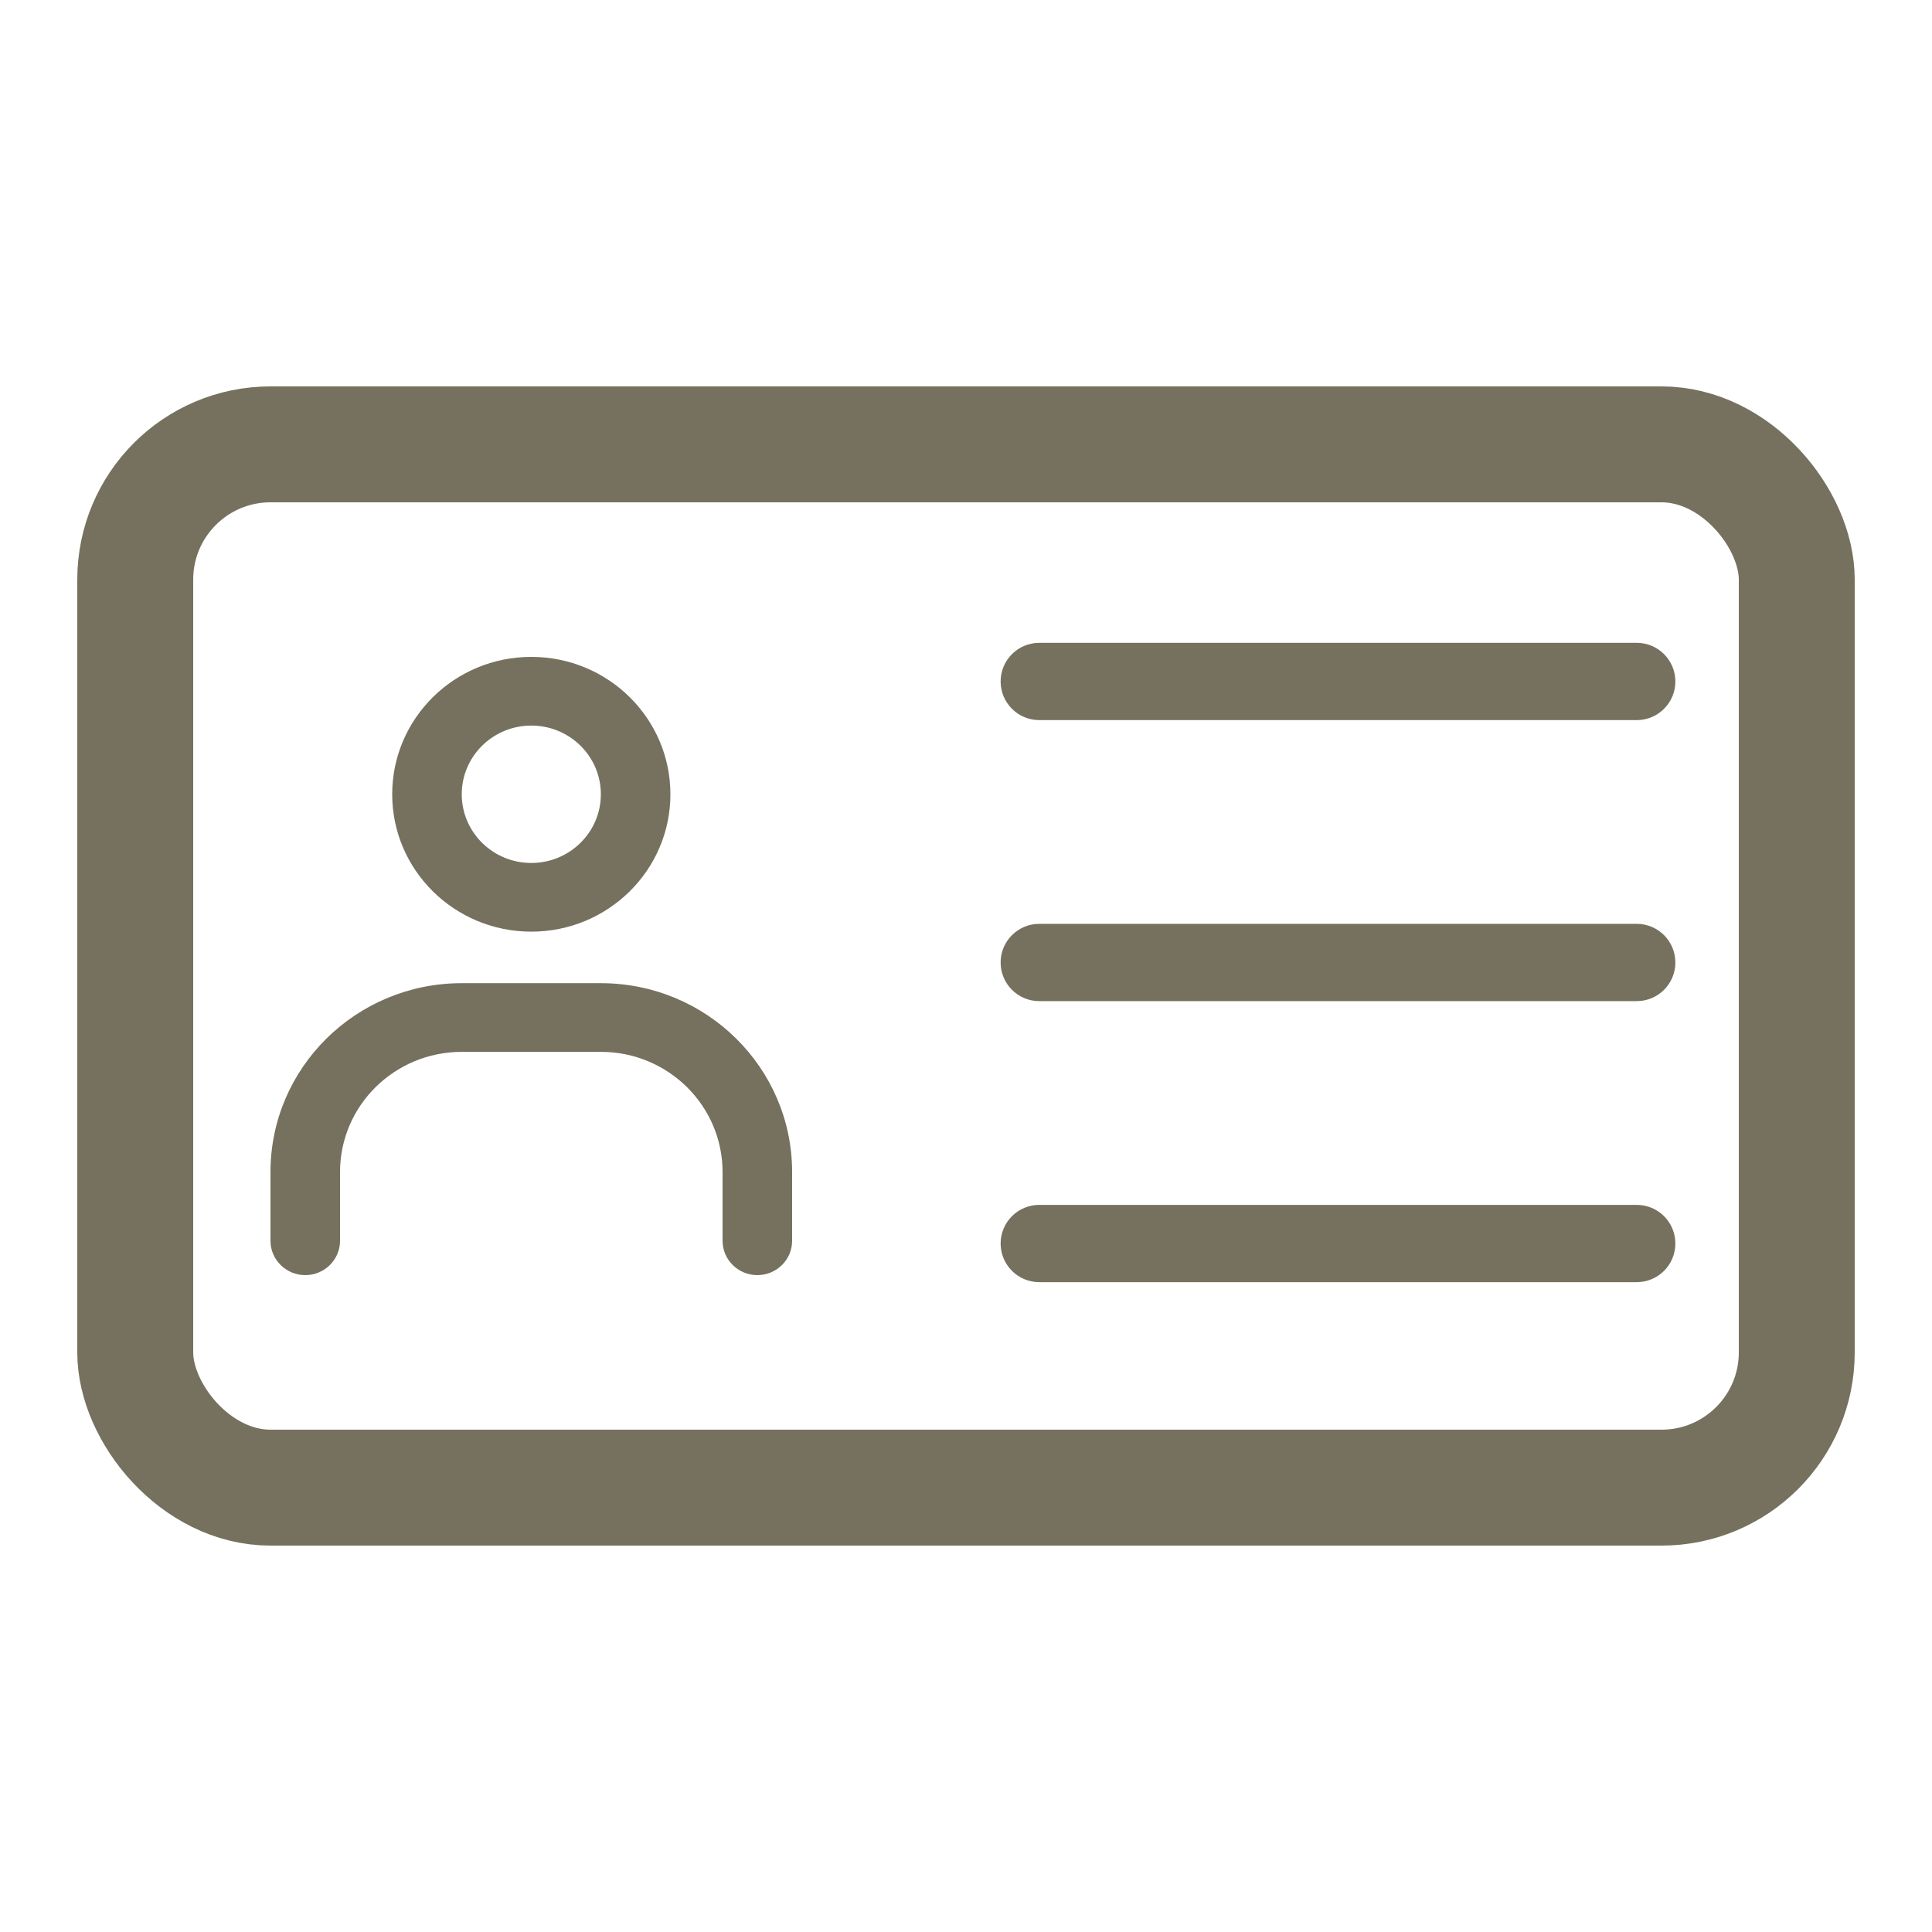 <svg width="100" height="100" viewBox="0 0 100 100" fill="none" xmlns="http://www.w3.org/2000/svg">
<rect x="7" y="23" width="86" height="54" rx="7" stroke="#75715E" stroke-width="6"/>
<path fill-rule="evenodd" clip-rule="evenodd" d="M51.792 35.273C51.792 34.168 52.688 33.273 53.792 33.273H84.717C85.822 33.273 86.717 34.168 86.717 35.273C86.717 36.377 85.822 37.273 84.717 37.273H53.792C52.688 37.273 51.792 36.377 51.792 35.273ZM51.792 49.818C51.792 48.714 52.688 47.818 53.792 47.818H84.717C85.822 47.818 86.717 48.714 86.717 49.818C86.717 50.923 85.822 51.818 84.717 51.818H53.792C52.688 51.818 51.792 50.923 51.792 49.818ZM53.792 62.364C52.688 62.364 51.792 63.259 51.792 64.364C51.792 65.468 52.688 66.364 53.792 66.364H84.717C85.822 66.364 86.717 65.468 86.717 64.364C86.717 63.259 85.822 62.364 84.717 62.364H53.792Z" fill="#75715E"/>
<path fill-rule="evenodd" clip-rule="evenodd" d="M34.7 41.111C34.7 45.038 31.476 48.222 27.5 48.222C23.523 48.222 20.3 45.038 20.3 41.111C20.3 37.184 23.523 34 27.5 34C31.476 34 34.7 37.184 34.7 41.111ZM31.1 41.111C31.1 43.075 29.488 44.667 27.5 44.667C25.512 44.667 23.9 43.075 23.9 41.111C23.9 39.147 25.512 37.556 27.5 37.556C29.488 37.556 31.1 39.147 31.1 41.111Z" fill="#75715E"/>
<path d="M17.6 60.667C17.6 57.23 20.421 54.444 23.9 54.444H31.1C34.579 54.444 37.4 57.23 37.4 60.667V64.222C37.4 65.204 38.206 66 39.2 66C40.194 66 41 65.204 41 64.222V60.667C41 55.267 36.568 50.889 31.1 50.889H23.9C18.432 50.889 14 55.267 14 60.667V64.222C14 65.204 14.806 66 15.8 66C16.794 66 17.6 65.204 17.6 64.222V60.667Z" fill="#75715E"/>
</svg>
